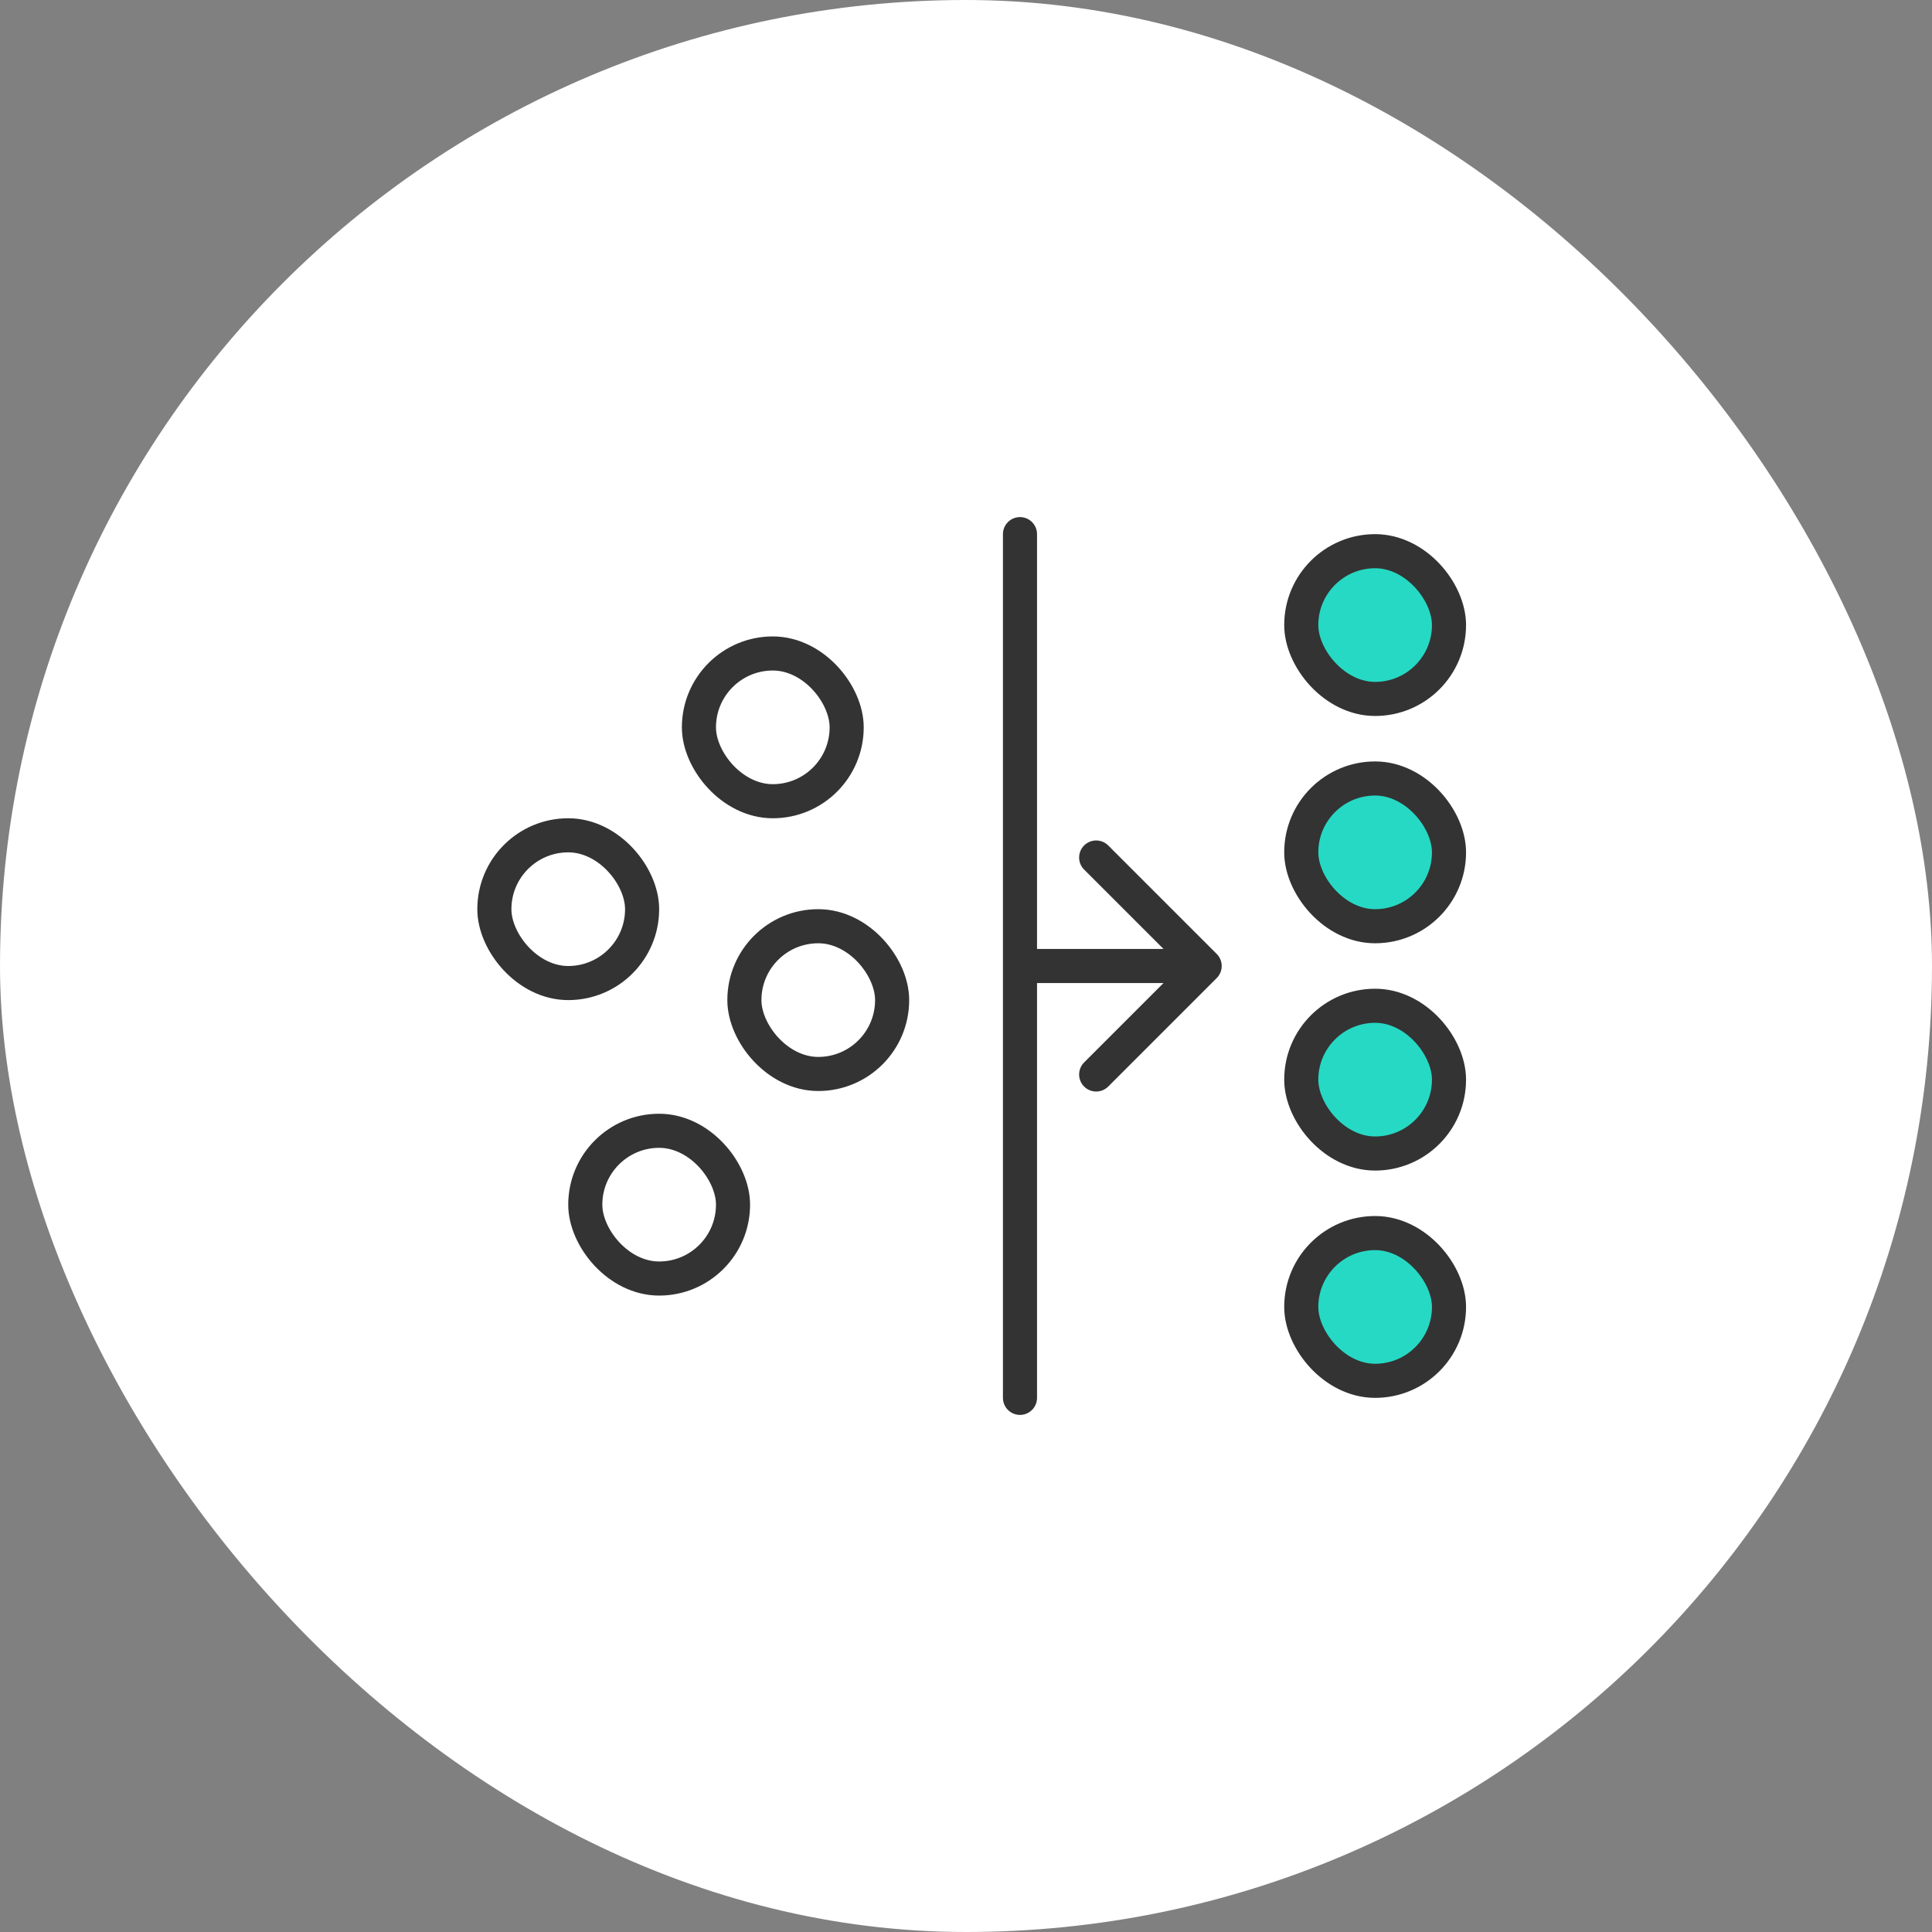 <?xml version="1.0" encoding="UTF-8"?>
<svg xmlns="http://www.w3.org/2000/svg" width="170" height="170" viewBox="0 0 170 170" fill="none">
  <rect x="0" y="0" width="170" height="170" fill="#808080" stroke="none"/>
  <rect width="170" height="170" rx="85" fill="white"></rect>
  <rect x="61.5" y="57.5" width="13" height="13" rx="6.5" stroke="#333333" stroke-width="3"></rect>
  <rect x="43.5" y="73.5" width="13" height="13" rx="6.5" stroke="#333333" stroke-width="3"></rect>
  <rect x="51.5" y="99.5" width="13" height="13" rx="6.5" stroke="#333333" stroke-width="3"></rect>
  <rect x="65.5" y="81.5" width="13" height="13" rx="6.5" stroke="#333333" stroke-width="3"></rect>
  <rect x="114.5" y="48.5" width="13" height="13" rx="6.5" fill="#26D9C4" stroke="#333333" stroke-width="3"></rect>
  <rect x="114.5" y="68.5" width="13" height="13" rx="6.5" fill="#26D9C4" stroke="#333333" stroke-width="3"></rect>
  <rect x="114.5" y="88.5" width="13" height="13" rx="6.5" fill="#26D9C4" stroke="#333333" stroke-width="3"></rect>
  <rect x="114.5" y="108.5" width="13" height="13" rx="6.5" fill="#26D9C4" stroke="#333333" stroke-width="3"></rect>
  <path d="M107.061 86.061C107.646 85.475 107.646 84.525 107.061 83.939L97.515 74.393C96.929 73.808 95.979 73.808 95.393 74.393C94.808 74.979 94.808 75.929 95.393 76.515L103.879 85L95.393 93.485C94.808 94.071 94.808 95.021 95.393 95.607C95.979 96.192 96.929 96.192 97.515 95.607L107.061 86.061ZM90 86.5L106 86.5L106 83.5L90 83.5L90 86.5Z" fill="#333333"></path>
  <path d="M89.75 47L89.75 123" stroke="#333333" stroke-width="3" stroke-linecap="round"></path>
</svg>
